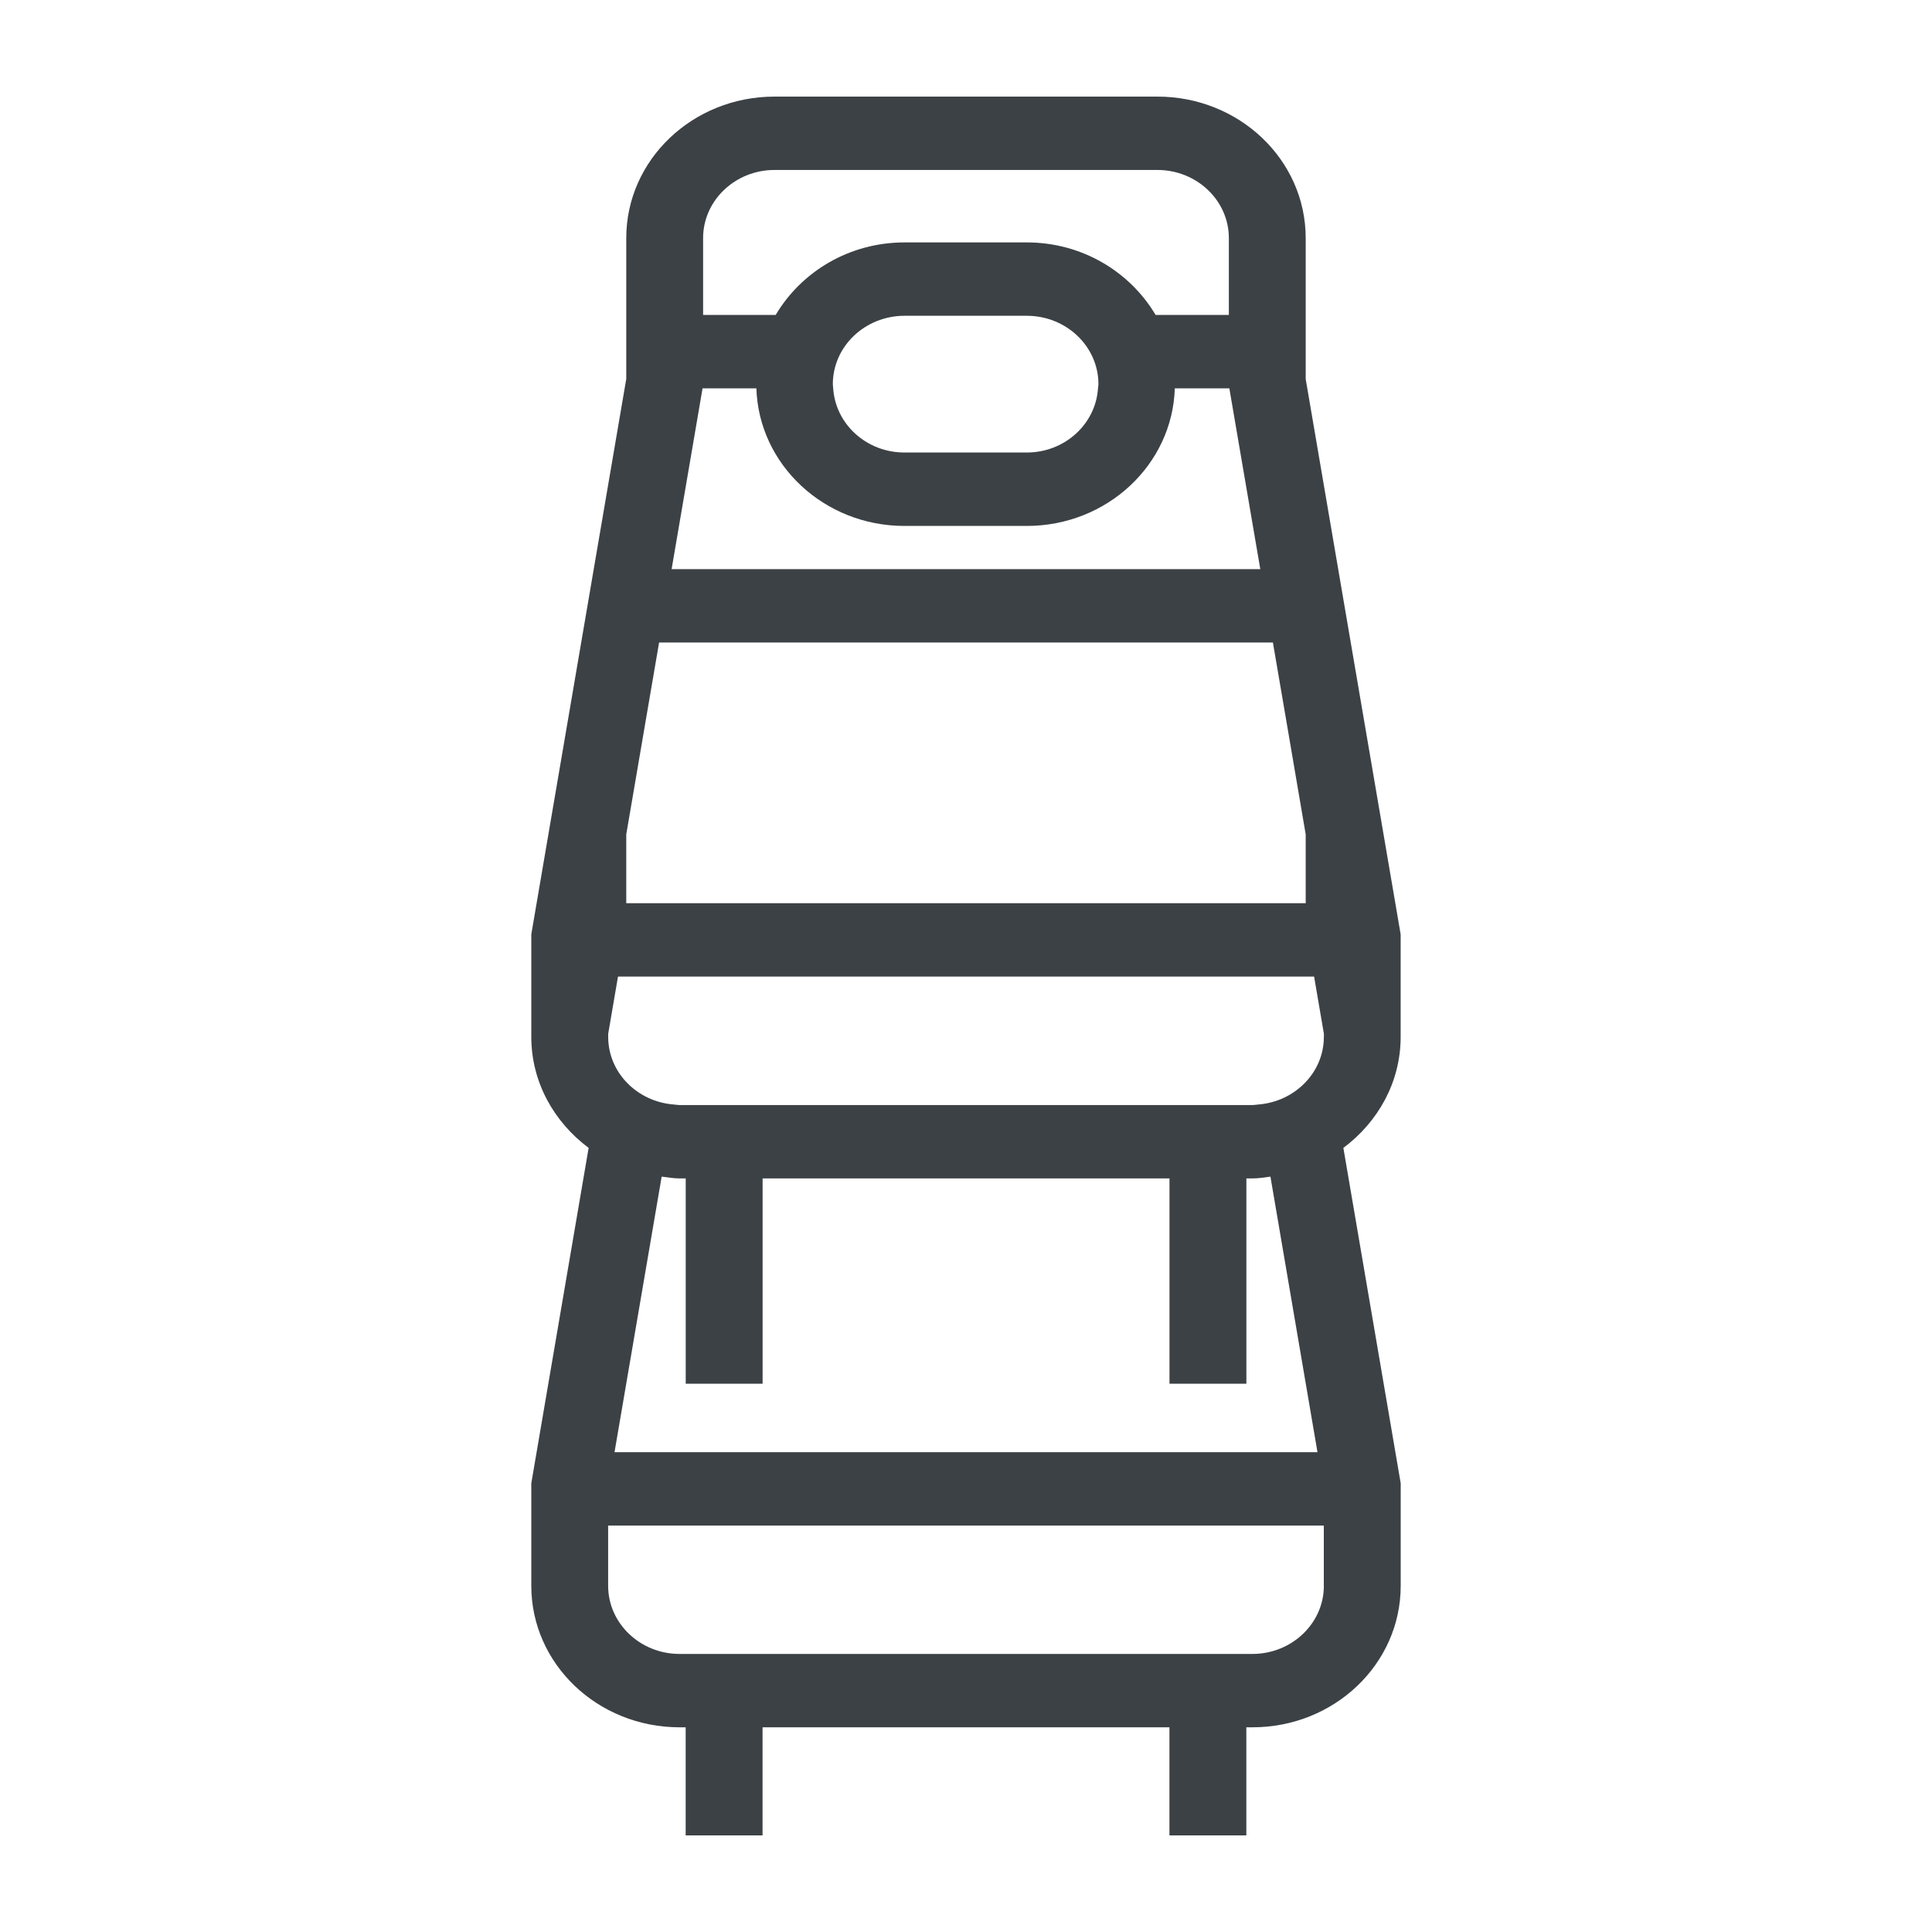 <svg width="40" height="40" viewBox="0 0 40 40" fill="none" xmlns="http://www.w3.org/2000/svg">
<g clip-path="url(#clip0_115_1439)">
<path fill-rule="evenodd" clip-rule="evenodd" d="M28.999 21.468V19.345L27.033 7.847V4.929C27.033 3.311 25.659 2 23.963 2H16.035C14.34 2 12.966 3.311 12.966 4.929V7.846L11 19.344V21.467C11 22.404 11.469 23.229 12.187 23.766L11 30.709V32.833C11 34.451 12.374 35.762 14.07 35.762H14.196V38H15.788V35.762H24.212V38H25.804V35.762H25.93C27.626 35.762 29 34.451 29 32.833V30.709L27.813 23.766C28.53 23.23 28.999 22.405 28.999 21.468ZM14.545 8.04H15.66C15.709 9.617 17.061 10.889 18.726 10.889H21.258C22.923 10.889 24.275 9.617 24.323 8.04H25.453L25.461 8.091L26.093 11.783H13.905L14.537 8.091L14.545 8.04ZM17.243 7.954C17.243 7.173 17.908 6.538 18.727 6.538H21.259C22.077 6.538 22.742 7.173 22.742 7.954C22.742 7.984 22.735 8.011 22.733 8.04C22.685 8.78 22.045 9.369 21.258 9.369H18.726C17.938 9.369 17.298 8.78 17.25 8.04C17.25 8.011 17.243 7.984 17.243 7.954ZM16.035 3.519H23.963C24.779 3.519 25.442 4.152 25.442 4.929V6.52H23.925C23.397 5.629 22.406 5.019 21.259 5.019H18.727C17.579 5.019 16.588 5.629 16.06 6.52H14.557V4.929C14.557 4.152 15.22 3.519 16.035 3.519ZM13.381 14.849L13.646 13.302H26.354L26.619 14.849L27.033 17.275V18.7H25.442H14.557H12.966V17.275L13.381 14.849ZM27.409 32.833C27.409 33.61 26.745 34.243 25.93 34.243H14.07C13.255 34.243 12.591 33.61 12.591 32.833V31.585H27.408V32.833H27.409ZM27.277 30.066H12.723L13.699 24.361C13.822 24.375 13.943 24.398 14.071 24.398H14.197V28.649H15.789V24.398H24.213V28.649H25.805V24.398H25.931C26.059 24.398 26.18 24.377 26.303 24.361L27.277 30.066ZM27.409 21.468C27.409 22.208 26.807 22.81 26.047 22.868C26.008 22.871 25.97 22.879 25.931 22.879H14.07C14.03 22.879 13.993 22.871 13.954 22.868C13.194 22.811 12.592 22.208 12.592 21.468V21.404L12.795 20.219H14.407H25.595H27.207L27.41 21.404V21.468H27.409Z" fill="#3C4145"/>
</g>
<defs>
<clipPath id="clip0_115_1439">
<rect width="40" height="40" fill="white"/>
</clipPath>
</defs>
</svg>
